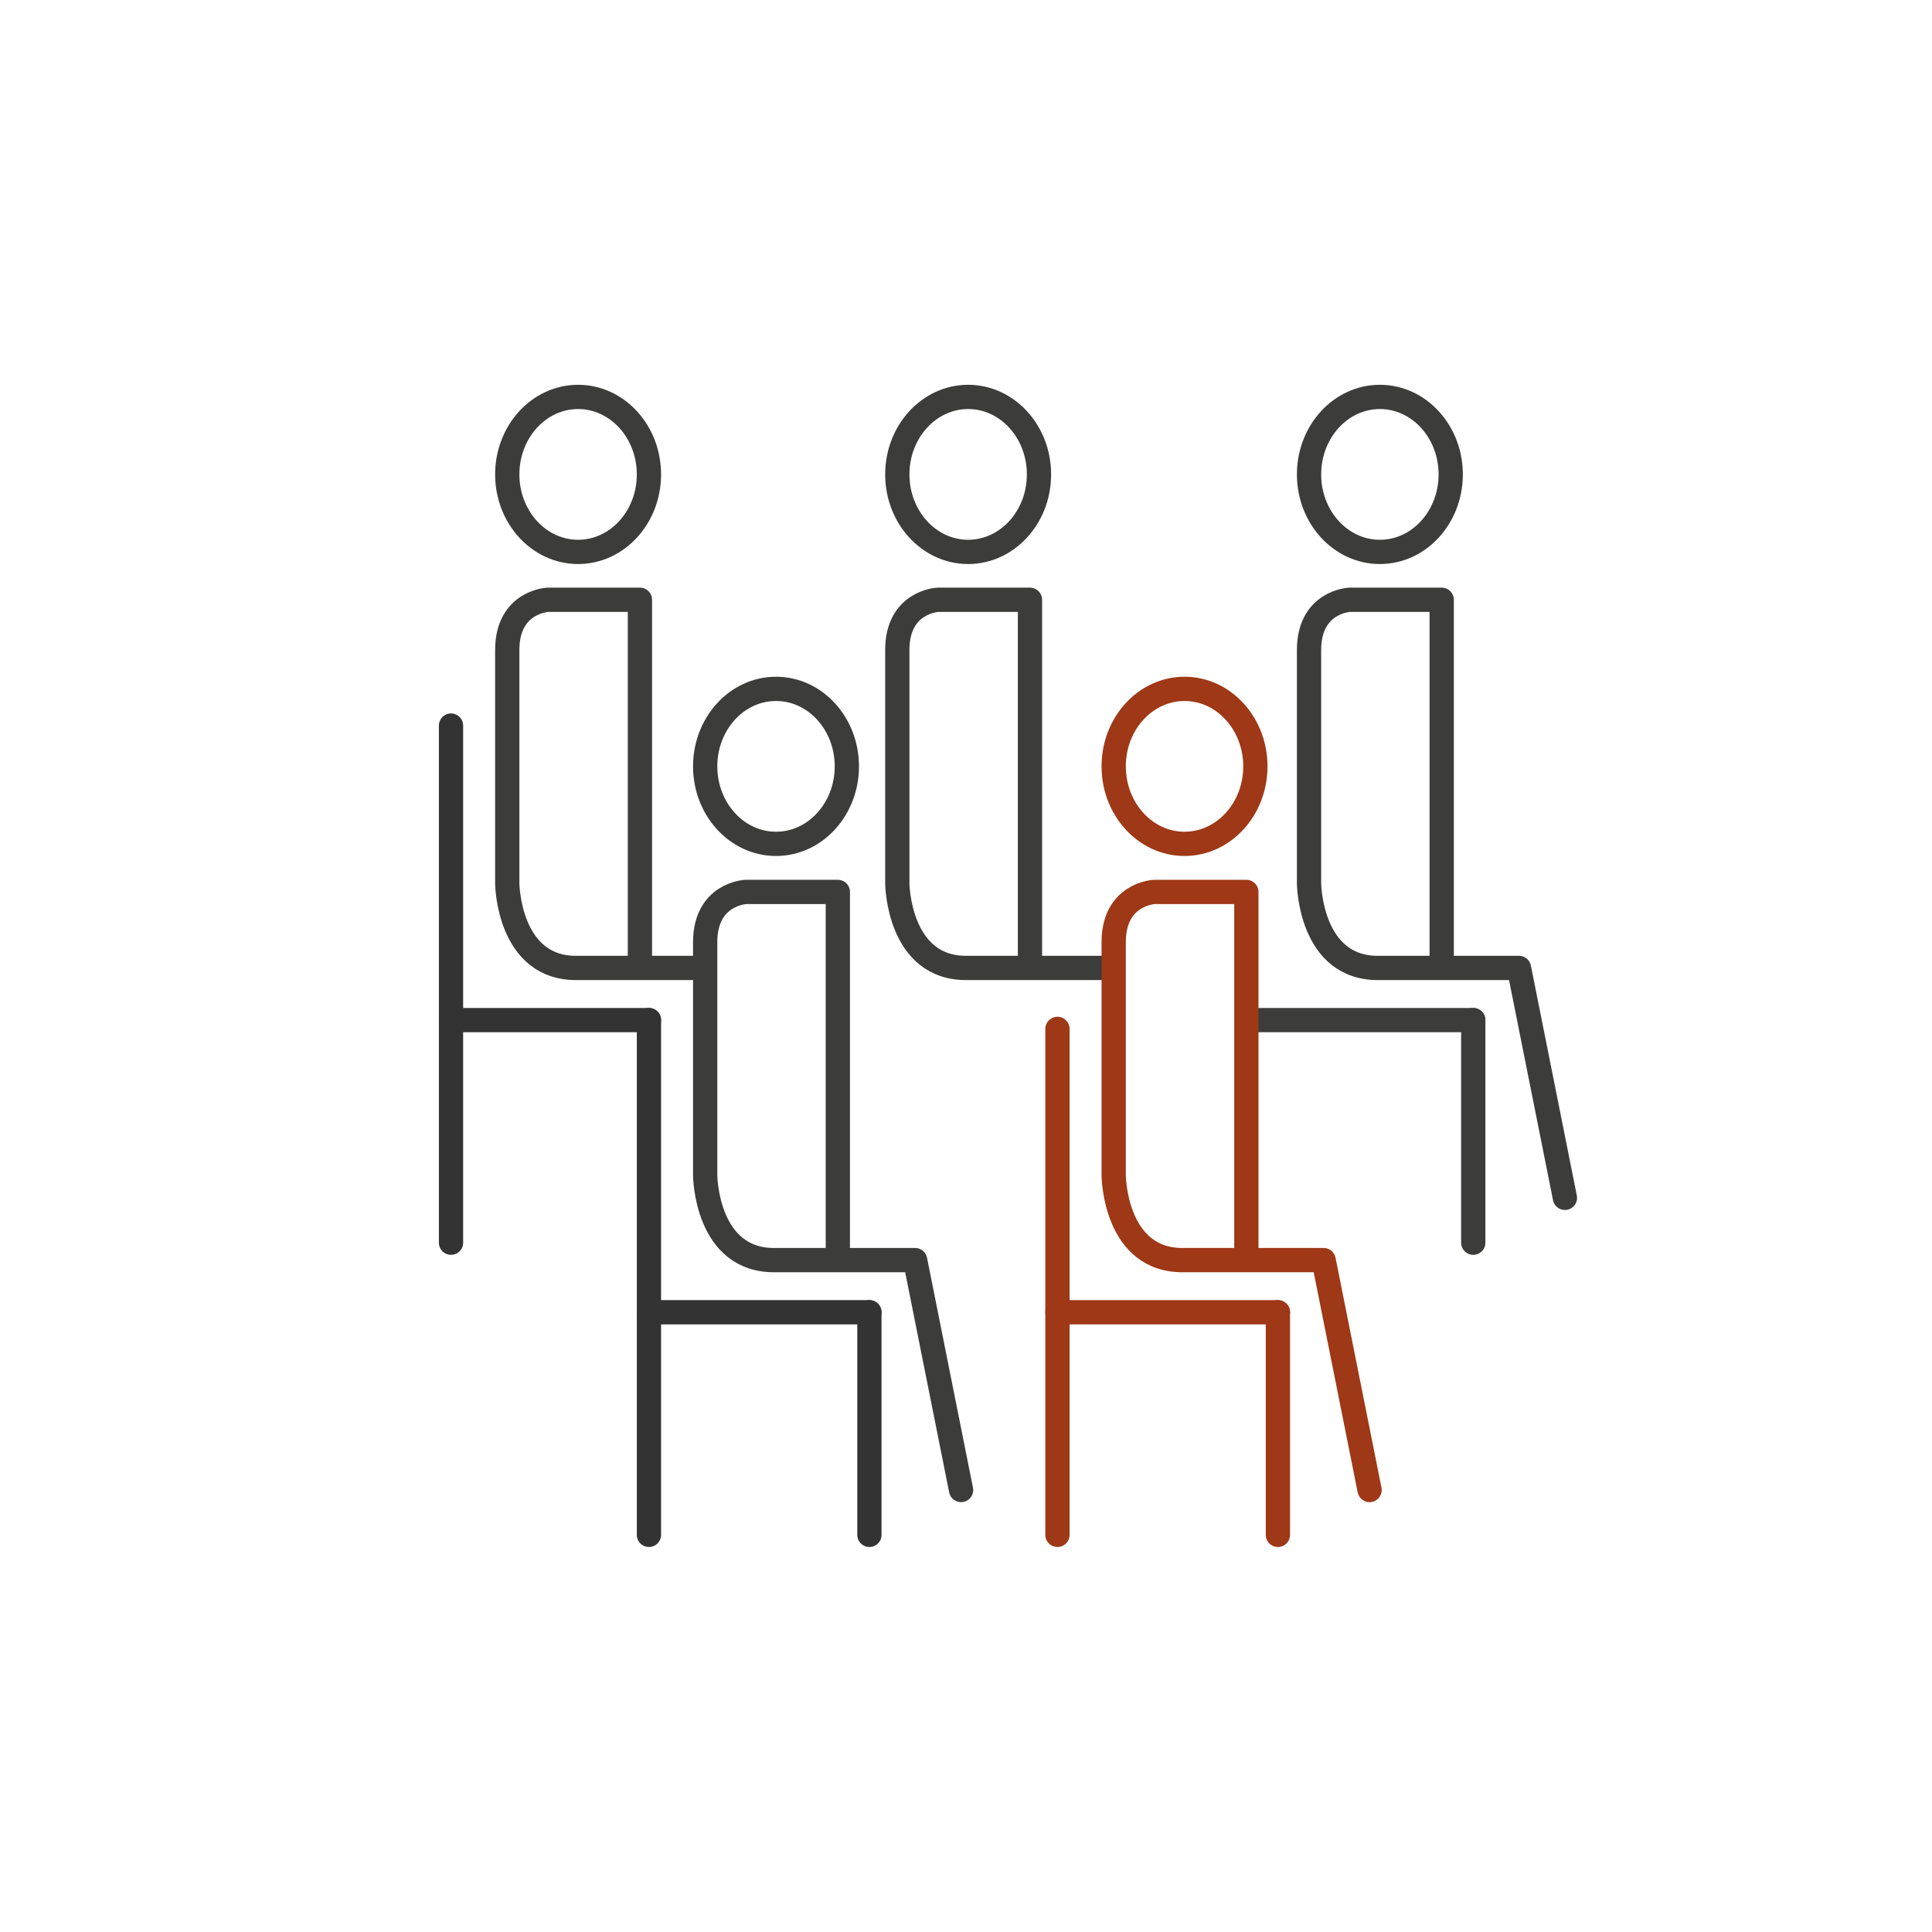<?xml version="1.0" encoding="UTF-8"?>
<svg id="Calque_1" xmlns="http://www.w3.org/2000/svg" version="1.1" viewBox="0 0 900 900">
  <!-- Generator: Adobe Illustrator 29.1.0, SVG Export Plug-In . SVG Version: 2.1.0 Build 142)  -->
  <defs>
    <style>
      .st0 {
        stroke: #9e3816;
      }

      .st0, .st1, .st2 {
        fill: none;
        stroke-linecap: round;
        stroke-linejoin: round;
        stroke-width: 11.3px;
      }

      .st1 {
        stroke: #3c3c3b;
      }

      .st2 {
        stroke: #333;
      }
    </style>
  </defs>
  <g>
    <line class="st2" x1="210.1" y1="338" x2="210.1" y2="578.9"/>
    <line class="st2" x1="210.1" y1="475.2" x2="302.3" y2="475.2"/>
  </g>
  <ellipse class="st1" cx="269.3" cy="221" rx="33" ry="36.1"/>
  <path class="st1" d="M324.6,450.9h-55.3c-32.6.8-33-39.3-33-39.3v-108.8c0-22.6,18.9-23.4,18.9-23.4h42.9v165.7"/>
  <ellipse class="st1" cx="451" cy="221" rx="33" ry="36.1"/>
  <path class="st1" d="M515.8,450.9h-64.8c-32.6.8-33-39.3-33-39.3v-108.8c0-22.6,18.9-23.4,18.9-23.4h42.9v165.7"/>
  <g>
    <line class="st1" x1="686.3" y1="475.2" x2="686.3" y2="578.9"/>
    <line class="st1" x1="583.6" y1="475.2" x2="686.3" y2="475.2"/>
  </g>
  <ellipse class="st1" cx="642.8" cy="221" rx="33" ry="36.1"/>
  <path class="st1" d="M729,558l-21.4-107.1h-64.8c-32.6.8-33-39.3-33-39.3v-108.8c0-22.6,18.9-23.4,18.9-23.4h42.9v165.7"/>
  <g>
    <line class="st2" x1="302.3" y1="475.2" x2="302.3" y2="715"/>
    <line class="st2" x1="405" y1="611.3" x2="405" y2="715"/>
    <line class="st2" x1="302.3" y1="611.3" x2="405" y2="611.3"/>
  </g>
  <ellipse class="st1" cx="361.5" cy="357" rx="33" ry="36.1"/>
  <path class="st1" d="M447.7,694.1l-21.4-107.1h-64.8c-32.6.8-33-39.3-33-39.3v-108.8c0-22.6,18.9-23.4,18.9-23.4h42.9v165.7"/>
  <g>
    <line class="st0" x1="492.6" y1="479.3" x2="492.6" y2="715"/>
    <line class="st0" x1="595.3" y1="611.3" x2="595.3" y2="715"/>
    <line class="st0" x1="492.6" y1="611.3" x2="595.3" y2="611.3"/>
  </g>
  <ellipse class="st0" cx="551.8" cy="357" rx="33" ry="36.1"/>
  <path class="st0" d="M638,694.1l-21.4-107.1h-64.8c-32.6.8-33-39.3-33-39.3v-108.8c0-22.6,18.9-23.4,18.9-23.4h42.9v165.7"/>
</svg>